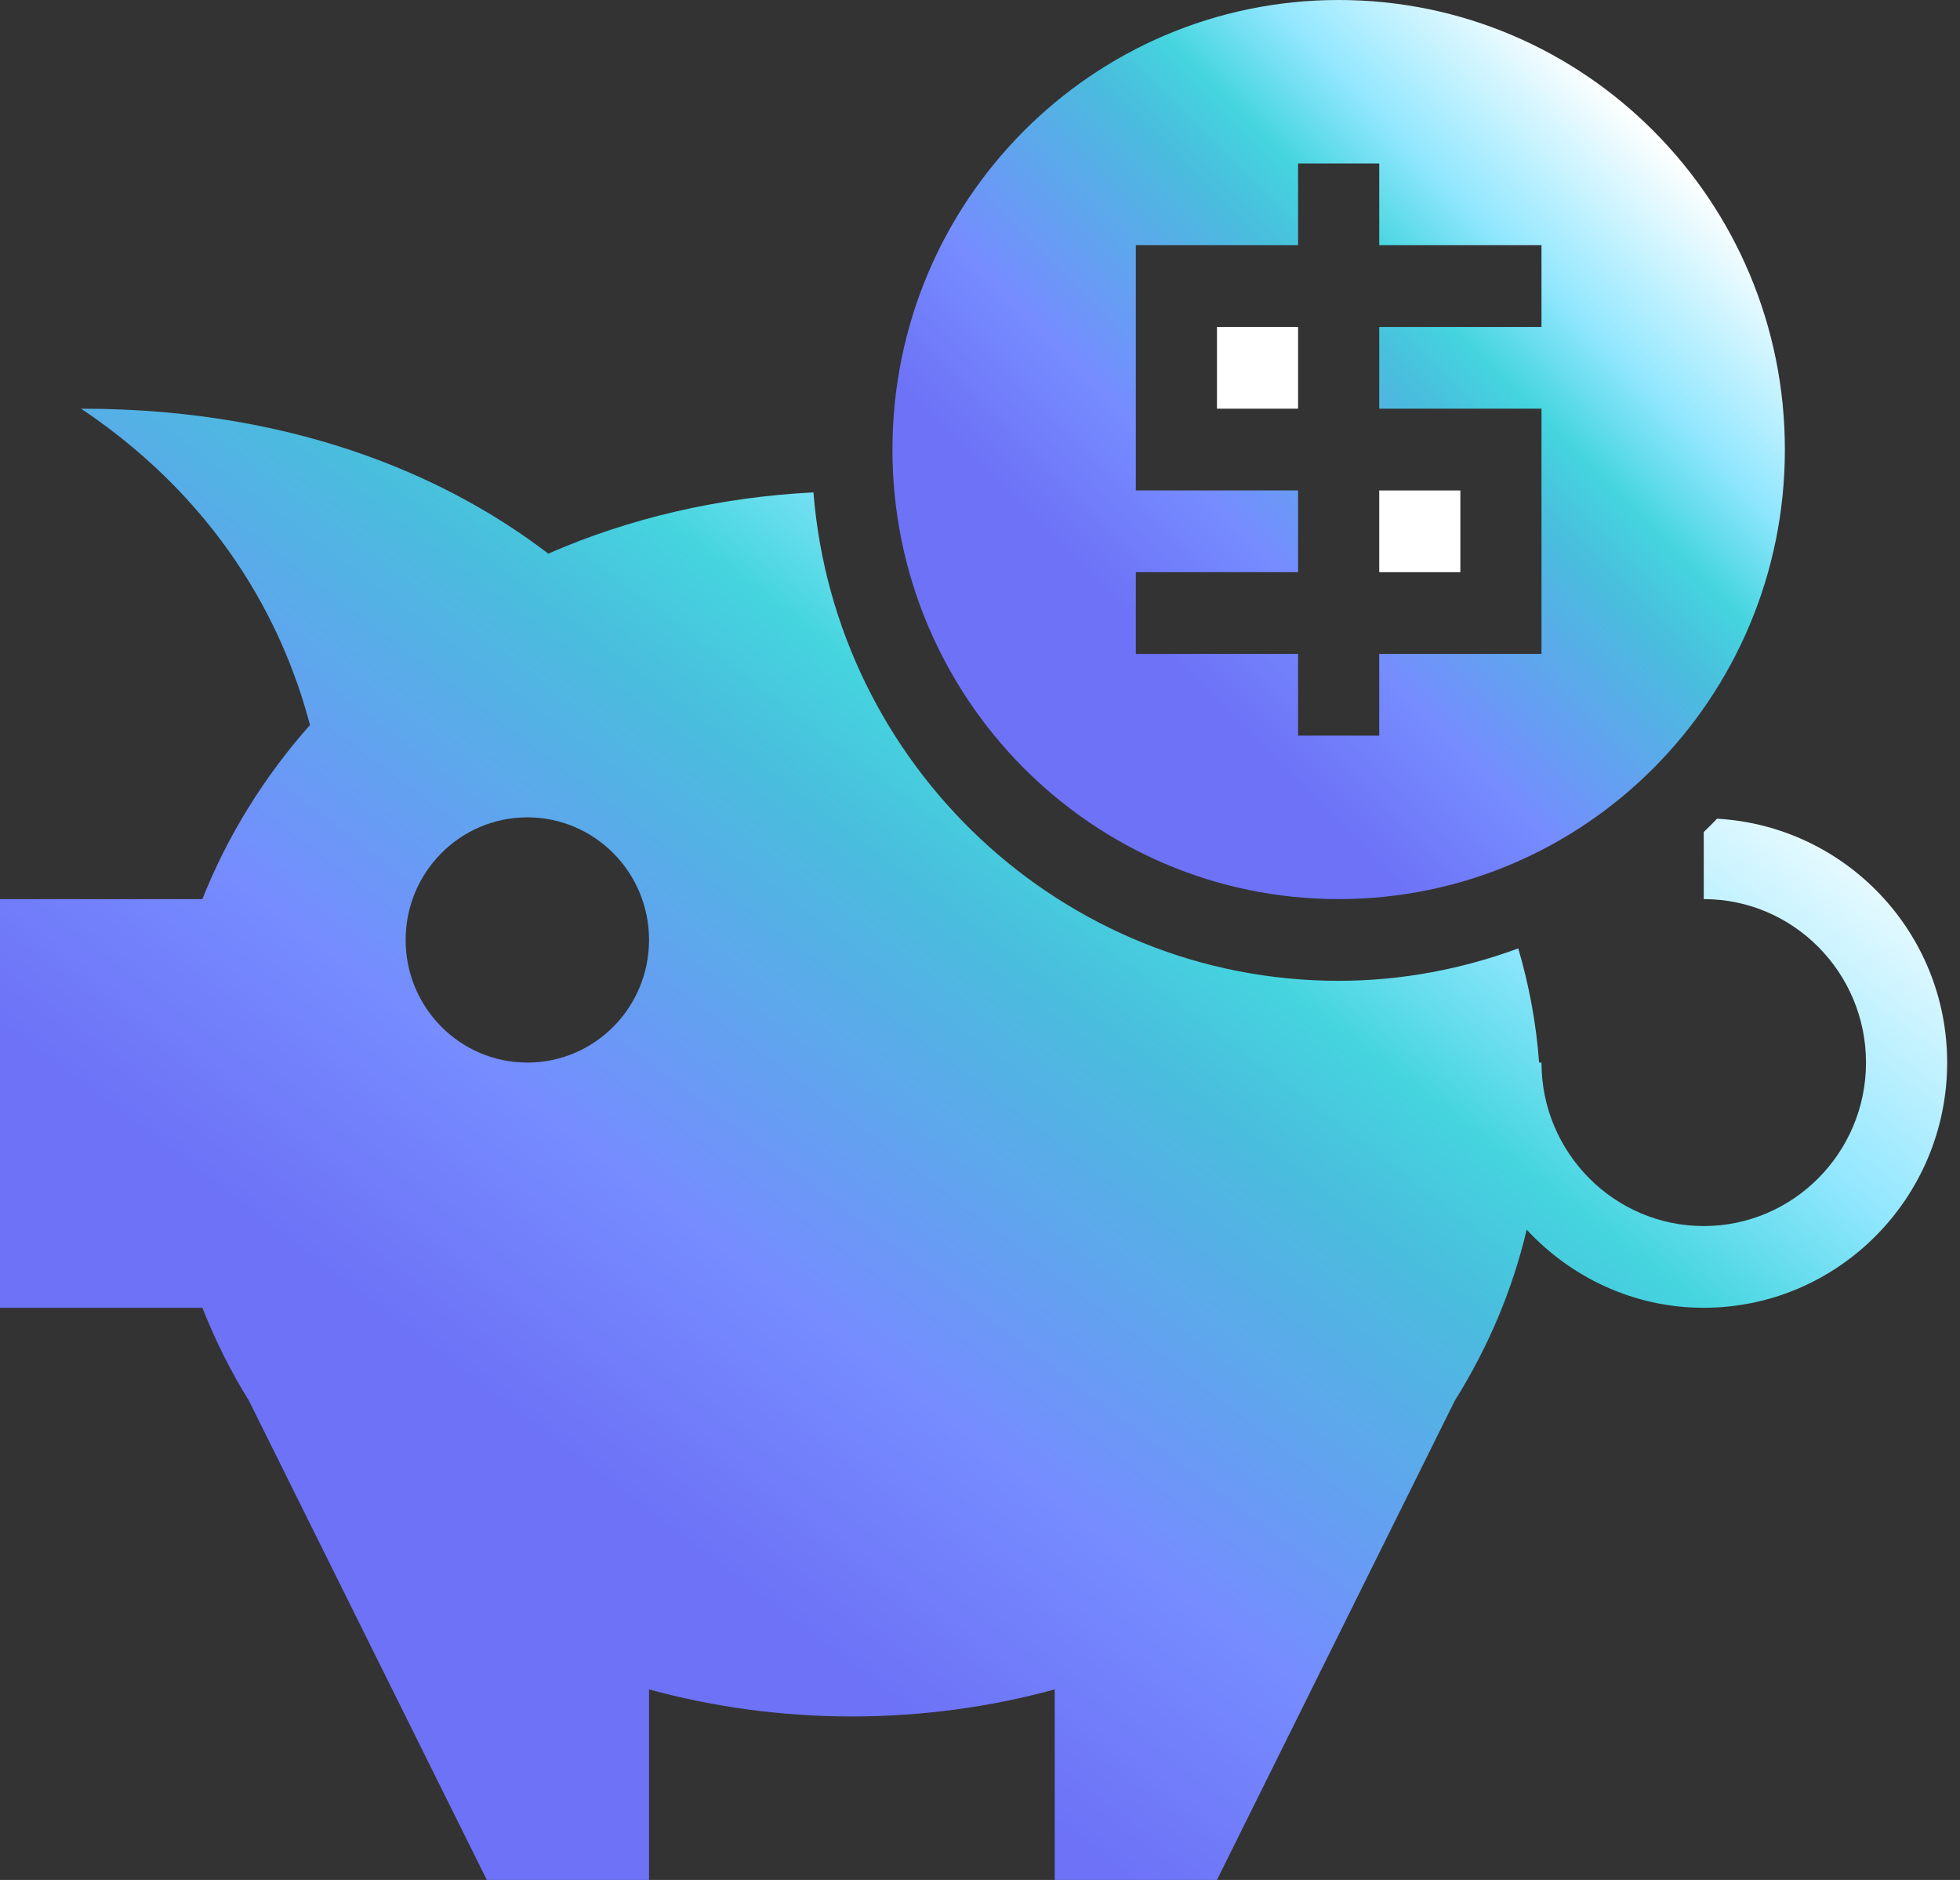 <svg width="49" height="47" viewBox="0 0 49 47" fill="none" xmlns="http://www.w3.org/2000/svg">
<rect x="0" y="0" width="49" height="47" fill="#333333" stroke="none"/>
<g clip-path="url(#clip0_2919_17861)">
<path d="M42.927 20.468C42.818 20.582 42.707 20.692 42.594 20.801V22.478C44.83 22.478 46.65 24.312 46.65 26.565C46.65 28.819 44.83 30.652 42.594 30.652C40.358 30.652 38.537 28.819 38.537 26.565H38.478C38.406 25.585 38.226 24.631 37.957 23.711C36.553 24.226 35.045 24.521 33.467 24.521C26.558 24.521 20.881 19.133 20.336 12.31C17.969 12.43 15.727 12.958 13.707 13.841C11.492 12.146 7.717 10.217 2.028 10.217C5.748 12.713 7.186 15.968 7.749 18.126C6.6 19.424 5.691 20.89 5.059 22.478H0V32.695H5.059C5.38 33.502 5.764 34.283 6.225 35.021L12.17 46.999H16.226V42.236C17.831 42.675 19.532 42.912 21.297 42.912C23.062 42.912 24.763 42.675 26.368 42.236V46.999H30.424L36.368 35.021C37.194 33.702 37.808 32.266 38.167 30.743C39.278 31.938 40.845 32.695 42.594 32.695C45.949 32.695 48.679 29.945 48.679 26.565C48.679 23.299 46.123 20.647 42.927 20.468ZM13.184 26.565C11.502 26.565 10.141 25.192 10.141 23.499C10.141 21.807 11.502 20.434 13.184 20.434C14.865 20.434 16.226 21.807 16.226 23.499C16.226 25.192 14.865 26.565 13.184 26.565Z" fill="url(#paint0_linear_2919_17861)"/>
<path d="M36.509 12.262H34.481V14.305H36.509V12.262Z" fill="white"/>
<path d="M32.452 8.174H30.424V10.217H32.452V8.174Z" fill="white"/>
<path d="M22.311 11.239C22.311 17.447 27.306 22.478 33.467 22.478C39.629 22.478 44.622 17.447 44.622 11.239C44.622 5.031 39.629 0 33.467 0C27.306 0 22.311 5.031 22.311 11.239ZM38.537 6.13V8.174H34.481V10.217H38.537V16.348H34.481V18.391H32.452V16.348H28.396V14.304H32.452V12.261H28.396V6.13H32.452V4.087H34.481V6.13H38.537Z" fill="url(#paint1_linear_2919_17861)"/>
</g>
<defs>
<linearGradient id="paint0_linear_2919_17861" x1="41.563" y1="15.605" x2="16.537" y2="48.73" gradientUnits="userSpaceOnUse">
<stop stop-color="white"/>
<stop offset="0.203" stop-color="#92E7FF"/>
<stop offset="0.312" stop-color="#45D5DF"/>
<stop offset="0.396" stop-color="#49BDDD"/>
<stop offset="0.64" stop-color="#768CFF"/>
<stop offset="0.802" stop-color="#6D72F6"/>
<stop offset="1" stop-color="#6D72F6"/>
</linearGradient>
<linearGradient id="paint1_linear_2919_17861" x1="41.361" y1="3.293" x2="25.462" y2="19.075" gradientUnits="userSpaceOnUse">
<stop stop-color="white"/>
<stop offset="0.203" stop-color="#92E7FF"/>
<stop offset="0.312" stop-color="#45D5DF"/>
<stop offset="0.396" stop-color="#49BDDD"/>
<stop offset="0.64" stop-color="#768CFF"/>
<stop offset="0.802" stop-color="#6D72F6"/>
<stop offset="1" stop-color="#6D72F6"/>
</linearGradient>
<clipPath id="clip0_2919_17861">
<rect width="48.679" height="47" fill="white"/>
</clipPath>
</defs>
</svg>
